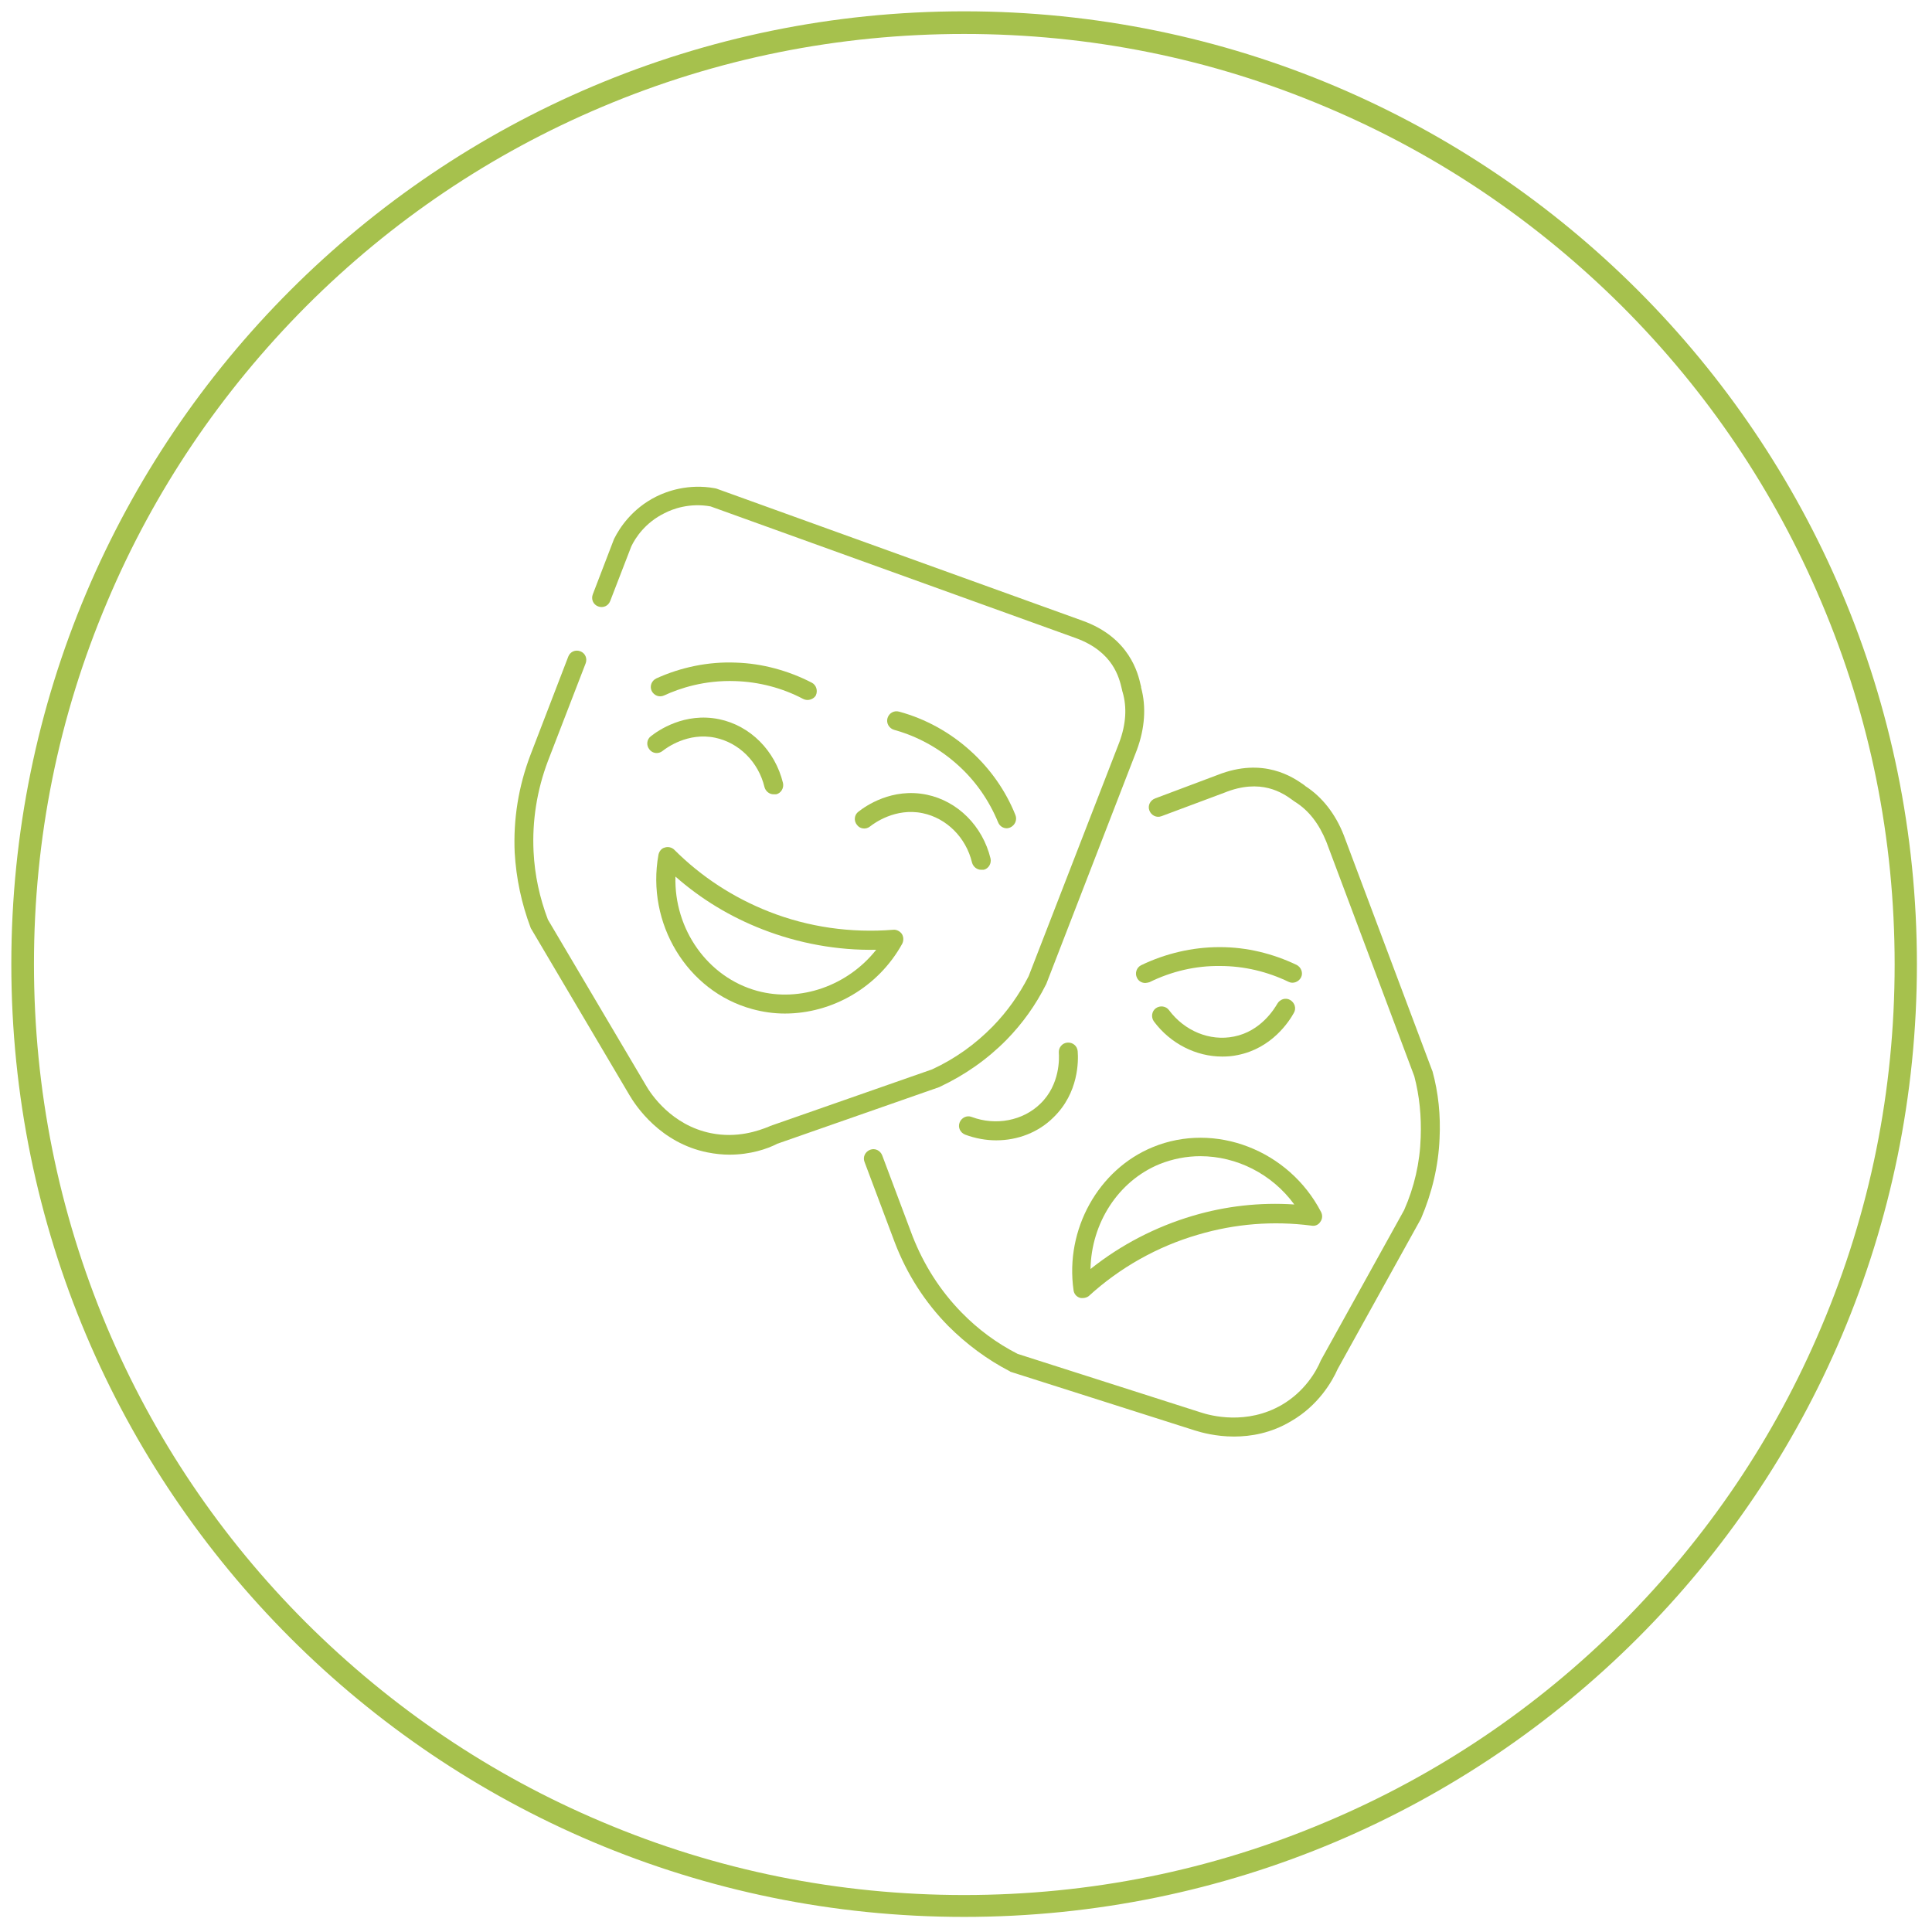 <?xml version="1.0" encoding="UTF-8"?> <!-- Generator: Adobe Illustrator 25.0.0, SVG Export Plug-In . SVG Version: 6.00 Build 0) --> <svg xmlns="http://www.w3.org/2000/svg" xmlns:xlink="http://www.w3.org/1999/xlink" version="1.1" x="0px" y="0px" viewBox="0 0 512 512" style="enable-background:new 0 0 512 512;" xml:space="preserve"> <style type="text/css"> .st0{display:none;} .st1{fill:#A6C14D;} .st2{fill:none;stroke:#A6C14D;stroke-width:4.457;stroke-linecap:round;stroke-miterlimit:10;} .st3{fill:none;stroke:#A6C14D;stroke-width:5;stroke-miterlimit:10;} .st4{fill:none;stroke:#A6C14D;stroke-width:5;stroke-linecap:round;stroke-miterlimit:10;} .st5{fill:none;stroke:#A6C14D;stroke-width:5.049;stroke-linecap:round;stroke-linejoin:round;stroke-miterlimit:10;} .st6{fill:none;stroke:#A6C14D;stroke-width:4.913;stroke-linecap:round;stroke-linejoin:round;stroke-miterlimit:10;} .st7{fill:none;stroke:#A6C14D;stroke-width:4.12;stroke-linecap:round;stroke-linejoin:round;stroke-miterlimit:10;} .st8{fill:none;stroke:#A6C14D;stroke-width:3.971;stroke-linecap:round;stroke-linejoin:round;stroke-miterlimit:10;} .st9{fill:none;stroke:#A6C14D;stroke-width:3.942;stroke-linecap:round;stroke-linejoin:round;stroke-miterlimit:10;} .st10{fill:none;stroke:#A6C14D;stroke-width:3.88;stroke-linecap:round;stroke-linejoin:round;stroke-miterlimit:10;} .st11{fill:none;stroke:#A6C14D;stroke-width:3.94;stroke-linecap:round;stroke-linejoin:round;stroke-miterlimit:10;} .st12{fill:none;stroke:#A6C14D;stroke-width:5;stroke-linecap:round;stroke-linejoin:round;stroke-miterlimit:10;} </style> <g id="Livello_1" class="st0"> <image style="display:inline;overflow:visible;" width="303" height="286" transform="matrix(1.136 0 0 1.136 89.294 93.529)"> </image> </g> <g id="Livello_2"> <g> <path class="st1" d="M255.5,9c33.3,0,65.6,6.5,96,19.4c29.4,12.4,55.7,30.2,78.4,52.8c22.6,22.6,40.4,49,52.8,78.4 c12.9,30.4,19.4,62.7,19.4,96s-6.5,65.6-19.4,96c-12.4,29.4-30.2,55.7-52.8,78.4c-22.6,22.6-49,40.4-78.4,52.8 c-30.4,12.9-62.7,19.4-96,19.4s-65.6-6.5-96-19.4c-29.4-12.4-55.7-30.2-78.4-52.8c-22.6-22.6-40.4-49-52.8-78.4 C15.5,321.1,9,288.8,9,255.5s6.5-65.6,19.4-96c12.4-29.4,30.2-55.7,52.8-78.4c22.6-22.6,49-40.4,78.4-52.8 C189.9,15.5,222.2,9,255.5,9 M255.5,3C116,3,3,116,3,255.5S116,508,255.5,508S508,395,508,255.5S395,3,255.5,3L255.5,3z"></path> </g> <g> <g> <g> <path class="st1" d="M193.3,306c-1.8,0-3.8-0.2-5.8-0.6c-12.5-2.5-19-12.3-20.7-15.2l-26-44c-0.1-0.1-0.1-0.2-0.2-0.4 c-2.4-6.4-3.8-13-4.2-19.8c-0.4-8.9,1-17.6,4.2-26l10-26c0.5-1.3,1.9-1.9,3.2-1.4c1.3,0.5,1.9,1.9,1.4,3.2l-10,25.9 c-2.9,7.7-4.2,15.8-3.8,24c0.3,6.2,1.6,12.2,3.8,18l25.9,43.8c1.4,2.5,6.9,10.7,17.3,12.8c6.9,1.4,12.6-0.6,15.5-1.8 c0.1,0,0.1-0.1,0.2-0.1l42.9-15c6.1-2.8,11.5-6.7,16.1-11.4c3.8-3.9,7-8.4,9.5-13.3l24-61.9c1.8-4.8,2.1-9.3,0.9-13.4 c-0.1-0.2-0.1-0.5-0.2-0.8c-0.7-3-2.3-9.9-12.2-13.5l-96.8-34.9c-5.6-1-10.1,0.7-12.2,1.8c-5.1,2.5-7.7,6.5-8.8,8.8l-5.6,14.5 c-0.5,1.3-1.9,1.9-3.2,1.4s-1.9-1.9-1.4-3.2l5.6-14.6c0-0.1,0.1-0.1,0.1-0.2c1.4-2.8,4.7-7.9,11.1-11.1 c2.8-1.4,8.5-3.5,15.6-2.2c0.1,0,0.3,0.1,0.4,0.1l97,35c12.5,4.5,14.7,14,15.4,17.1c0.1,0.2,0.1,0.4,0.1,0.6 c1.4,5.1,1,10.8-1.1,16.5l-24,62c0,0.1-0.1,0.2-0.1,0.2c-2.7,5.4-6.2,10.3-10.4,14.6c-5.1,5.2-11.1,9.4-17.7,12.5 c-0.1,0-0.1,0.1-0.2,0.1l-42.9,15C203.3,304.5,198.8,306,193.3,306z"></path> </g> <g> <path class="st1" d="M214,185.5c-0.4,0-0.8-0.1-1.2-0.3c-5.5-2.9-11.7-4.5-17.9-4.7c-8.2-0.3-14.8,1.9-18.9,3.8 c-1.3,0.6-2.7,0-3.3-1.2c-0.6-1.3,0-2.7,1.2-3.3c6.6-3,13.9-4.5,21.1-4.2c6.9,0.2,13.9,2.1,20.1,5.3c1.2,0.6,1.7,2.1,1.1,3.4 C215.8,185,214.9,185.5,214,185.5z"></path> </g> <g> <path class="st1" d="M266.8,219.5c-1,0-1.9-0.6-2.3-1.6c-2.4-5.8-6-11-10.7-15.2c-6.1-5.5-12.5-8.1-16.9-9.3 c-1.3-0.4-2.1-1.8-1.7-3.1c0.4-1.3,1.7-2.1,3.1-1.7c7,1.9,13.5,5.5,18.9,10.4c5.2,4.7,9.3,10.5,11.9,17c0.5,1.3-0.1,2.7-1.4,3.3 C267.4,219.4,267.1,219.5,266.8,219.5z"></path> </g> <g> <path class="st1" d="M205,210.5c-1.1,0-2.1-0.8-2.4-1.9c-1.6-6.7-6.8-11.8-13.1-13.1c-7.2-1.5-12.9,2.7-13.9,3.5 c-1.1,0.9-2.7,0.7-3.5-0.4c-0.9-1.1-0.7-2.7,0.4-3.5c1.9-1.5,8.9-6.4,18.1-4.5c8.2,1.7,14.8,8.3,16.9,16.9 c0.3,1.3-0.5,2.7-1.8,3C205.4,210.5,205.2,210.5,205,210.5z"></path> </g> <g> <path class="st1" d="M260,230.5c-1.1,0-2.1-0.8-2.4-1.9c-1.6-6.7-6.8-11.8-13.1-13.1c-7.2-1.5-12.9,2.7-13.9,3.5 c-1.1,0.9-2.7,0.7-3.5-0.4c-0.9-1.1-0.7-2.7,0.4-3.5c1.9-1.5,8.9-6.4,18.1-4.5c8.2,1.7,14.8,8.3,16.9,16.9 c0.3,1.3-0.5,2.7-1.8,3C260.4,230.5,260.2,230.5,260,230.5z"></path> </g> <g> <path class="st1" d="M208,268.6c-2.9,0-5.8-0.4-8.7-1.2c-17.2-4.7-28.1-22.7-24.8-40.9c0.2-0.9,0.8-1.7,1.7-1.9 c0.9-0.3,1.9,0,2.5,0.6c7.2,7.2,15.7,12.7,25.1,16.4c10.4,4.1,21.7,5.7,32.9,4.8c0.9-0.1,1.8,0.4,2.3,1.1 c0.5,0.8,0.5,1.8,0.1,2.6C232.7,261.7,220.5,268.6,208,268.6z M179,232.3c-0.4,13.9,8.5,26.7,21.7,30.3 c11.4,3.1,24-1.4,31.5-10.9c-10.3,0.2-20.6-1.7-30.1-5.4C193.6,243,185.8,238.3,179,232.3z"></path> </g> </g> <g> <path class="st1" d="M327,380.7c-4.8,0-8.7-1.1-10.3-1.6L268,363.6c-0.1,0-0.3-0.1-0.4-0.2c-6-3.1-11.5-7.2-16.3-12 c-6.2-6.3-11-13.8-14.2-22.2l-8-21.3c-0.5-1.3,0.2-2.7,1.5-3.2c1.3-0.5,2.7,0.2,3.2,1.5l8,21.3c3,7.7,7.4,14.6,13.1,20.4 c4.3,4.4,9.3,8.1,14.8,10.9l48.5,15.5c2.7,0.9,12.2,3.4,21.5-2c6-3.5,9.1-8.8,10.3-11.7c0-0.1,0.1-0.1,0.1-0.2l22-39.7 c2.7-6.1,4.2-12.6,4.4-19.3c0.2-5.5-0.3-10.9-1.7-16.2l-23.3-62.1c-1.9-4.7-4.6-8.3-8.3-10.6c-0.2-0.1-0.4-0.3-0.7-0.5 c-2.5-1.8-8.3-5.9-18.1-1.9l-16.6,6.2c-1.3,0.5-2.7-0.2-3.2-1.5c-0.5-1.3,0.2-2.7,1.5-3.2l16.5-6.2c12.3-4.9,20.2,0.7,22.8,2.5 c0.2,0.1,0.4,0.3,0.5,0.4c4.5,2.9,8,7.4,10.2,13l23.4,62.3c0,0.1,0.1,0.2,0.1,0.2c1.6,5.8,2.2,11.8,1.9,17.9 c-0.3,7.3-2,14.4-4.9,21.2c0,0.1-0.1,0.1-0.1,0.2l-22,39.7c-1.5,3.4-5.2,9.7-12.3,13.8C336.9,379.8,331.5,380.7,327,380.7z"></path> </g> <g> <path class="st1" d="M303.5,260.5c-0.9,0-1.8-0.5-2.2-1.4c-0.6-1.2-0.1-2.7,1.1-3.3c6.4-3.1,13.6-4.8,20.7-4.8c0.1,0,0.2,0,0.3,0 c7,0,13.9,1.7,20.2,4.7c1.2,0.6,1.8,2.1,1.2,3.3c-0.6,1.2-2.1,1.8-3.3,1.2c-5.6-2.7-11.8-4.2-18.1-4.2 c-6.5-0.1-12.9,1.4-18.8,4.3C304.2,260.4,303.8,260.5,303.5,260.5z"></path> </g> <g> <path class="st1" d="M264,302.2c-2.7,0-5.5-0.5-8.2-1.5c-1.3-0.5-2-1.9-1.5-3.2c0.5-1.3,1.9-2,3.2-1.5c6.4,2.4,13.6,1,18.2-3.5 c5.3-5.1,5-12.2,4.9-13.5c-0.1-1.4,0.9-2.6,2.3-2.7c1.4-0.1,2.6,0.9,2.7,2.3c0.2,2.5,0.3,11-6.4,17.5 C275.2,300.1,269.7,302.2,264,302.2z"></path> </g> <g> <path class="st1" d="M323.9,280c-6.9,0-13.7-3.4-18.1-9.3c-0.8-1.1-0.6-2.7,0.5-3.5c1.1-0.8,2.7-0.6,3.5,0.5 c4.1,5.5,10.8,8.3,17.2,7c7.2-1.4,10.8-7.5,11.5-8.7c0.7-1.2,2.2-1.7,3.4-1c1.2,0.7,1.7,2.2,1,3.4c-1.2,2.2-5.8,9.4-14.9,11.2 C326.6,279.9,325.3,280,323.9,280z"></path> </g> <g> <path class="st1" d="M286.9,344c-0.3,0-0.6,0-0.8-0.1c-0.9-0.3-1.5-1.1-1.6-2c-2.3-16.1,6.6-32,21-37.9 c16.5-6.8,36.1,0.8,44.6,17.2c0.4,0.8,0.4,1.8-0.2,2.6c-0.5,0.8-1.4,1.2-2.4,1c-10.1-1.3-20.2-0.5-30,2.4 c-10.7,3.1-20.7,8.7-29,16.3C288.1,343.8,287.5,344,286.9,344z M318.1,306.4c-3.6,0-7.3,0.7-10.8,2.1 c-11,4.5-18.1,15.7-18.3,27.8c8-6.4,17.3-11.2,27.1-14.1c8.8-2.6,17.8-3.6,26.9-3C337.1,311.1,327.7,306.4,318.1,306.4z"></path> </g> </g> </g> </svg> 